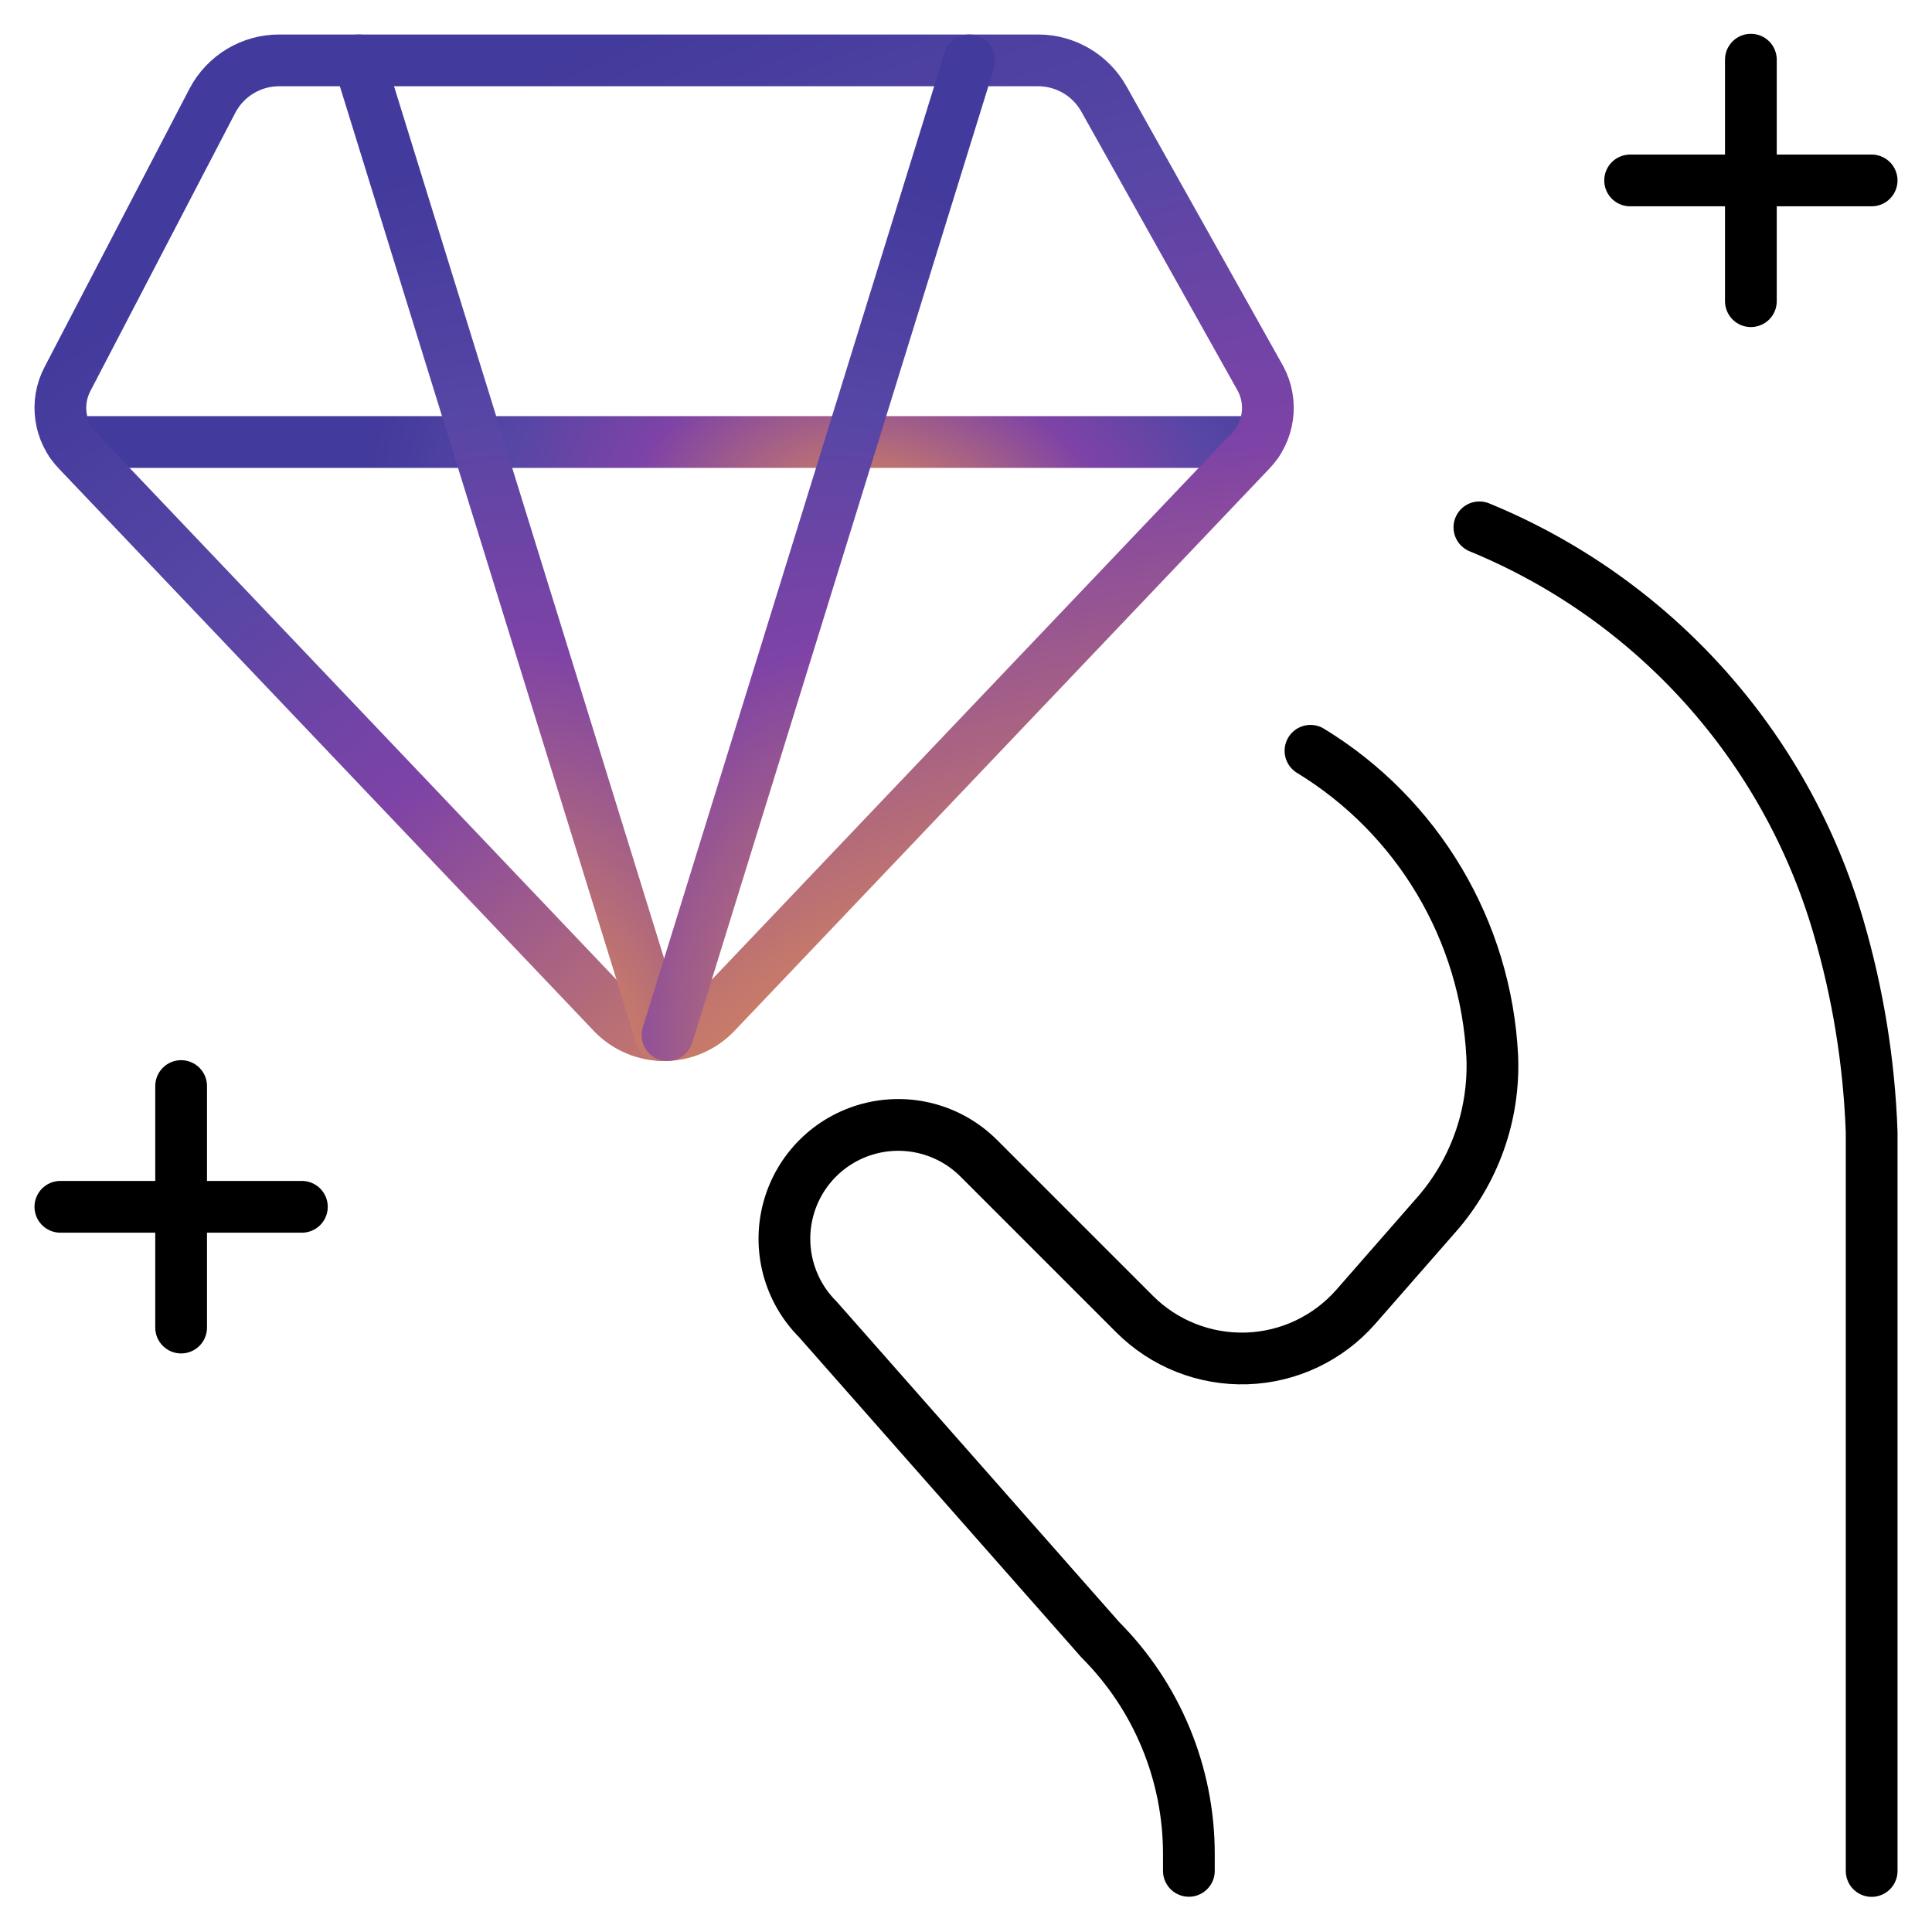 <svg width="56" height="56" viewBox="0 0 56 56" fill="none" xmlns="http://www.w3.org/2000/svg">
<path d="M37.985 21.762C41.102 23.662 43.074 26.983 43.254 30.628C43.323 32.314 42.738 33.961 41.621 35.225L39.301 37.876C38.5 38.791 37.355 39.334 36.139 39.374C34.923 39.414 33.745 38.949 32.885 38.088L28.37 33.573C27.536 32.739 26.321 32.414 25.182 32.719C24.043 33.024 23.154 33.914 22.849 35.052C22.544 36.191 22.869 37.406 23.703 38.24L31.893 47.529C33.538 49.178 34.462 51.413 34.46 53.742V54.228" stroke="black" stroke-width="1.5" stroke-linecap="round" stroke-linejoin="round"/>
<path d="M54.251 54.231V32.813C54.178 30.794 53.854 28.791 53.285 26.852C51.756 21.614 47.927 17.358 42.881 15.285" stroke="black" stroke-width="1.5" stroke-linecap="round" stroke-linejoin="round"/>
<path d="M2.051 12.812H36.449" stroke="url(#paint0_radial_4319_27876)" stroke-width="1.5" stroke-linecap="round" stroke-linejoin="round"/>
<path fill-rule="evenodd" clip-rule="evenodd" d="M8.097 1.75C7.284 1.747 6.536 2.197 6.158 2.917L1.96 10.978C1.593 11.669 1.715 12.518 2.261 13.078L17.773 29.384C18.162 29.781 18.695 30.005 19.25 30.005C19.806 30.005 20.338 29.781 20.727 29.384L36.239 13.078C36.785 12.518 36.907 11.669 36.54 10.978L31.997 2.868C31.612 2.181 30.888 1.754 30.1 1.75H8.097Z" stroke="url(#paint1_radial_4319_27876)" stroke-width="1.5" stroke-linecap="round" stroke-linejoin="round"/>
<path d="M1.75 34.98H8.75" stroke="black" stroke-width="1.5" stroke-linecap="round" stroke-linejoin="round"/>
<path d="M5.25 31.48V38.48" stroke="black" stroke-width="1.5" stroke-linecap="round" stroke-linejoin="round"/>
<path d="M47.25 5.23H54.25" stroke="black" stroke-width="1.5" stroke-linecap="round" stroke-linejoin="round"/>
<path d="M50.75 1.73V8.73" stroke="black" stroke-width="1.5" stroke-linecap="round" stroke-linejoin="round"/>
<path d="M10.404 1.75L19.152 30.002" stroke="url(#paint2_radial_4319_27876)" stroke-width="1.5" stroke-linecap="round" stroke-linejoin="round"/>
<path d="M28.095 1.75L19.348 30.002" stroke="url(#paint3_radial_4319_27876)" stroke-width="1.5" stroke-linecap="round" stroke-linejoin="round"/>
<defs>
<radialGradient id="paint0_radial_4319_27876" cx="0" cy="0" r="1" gradientUnits="userSpaceOnUse" gradientTransform="translate(25.378 15.267) rotate(-171.451) scale(14.793 10.048)">
<stop stop-color="#E38F52"/>
<stop offset="0.474" stop-color="#7E43A6"/>
<stop offset="0.726" stop-color="#5746A5"/>
<stop offset="1" stop-color="#423A9C"/>
</radialGradient>
<radialGradient id="paint1_radial_4319_27876" cx="0" cy="0" r="1" gradientUnits="userSpaceOnUse" gradientTransform="translate(25.486 31.466) rotate(-119.203) scale(30.508 60.031)">
<stop stop-color="#E38F52"/>
<stop offset="0.474" stop-color="#7E43A6"/>
<stop offset="0.726" stop-color="#5746A5"/>
<stop offset="1" stop-color="#423A9C"/>
</radialGradient>
<radialGradient id="paint2_radial_4319_27876" cx="0" cy="0" r="1" gradientUnits="userSpaceOnUse" gradientTransform="translate(16.337 31.463) rotate(-97.953) scale(26.887 17.023)">
<stop stop-color="#E38F52"/>
<stop offset="0.474" stop-color="#7E43A6"/>
<stop offset="0.726" stop-color="#5746A5"/>
<stop offset="1" stop-color="#423A9C"/>
</radialGradient>
<radialGradient id="paint3_radial_4319_27876" cx="0" cy="0" r="1" gradientUnits="userSpaceOnUse" gradientTransform="translate(25.28 31.463) rotate(-97.953) scale(26.887 17.023)">
<stop stop-color="#E38F52"/>
<stop offset="0.474" stop-color="#7E43A6"/>
<stop offset="0.726" stop-color="#5746A5"/>
<stop offset="1" stop-color="#423A9C"/>
</radialGradient>
</defs>
</svg>
